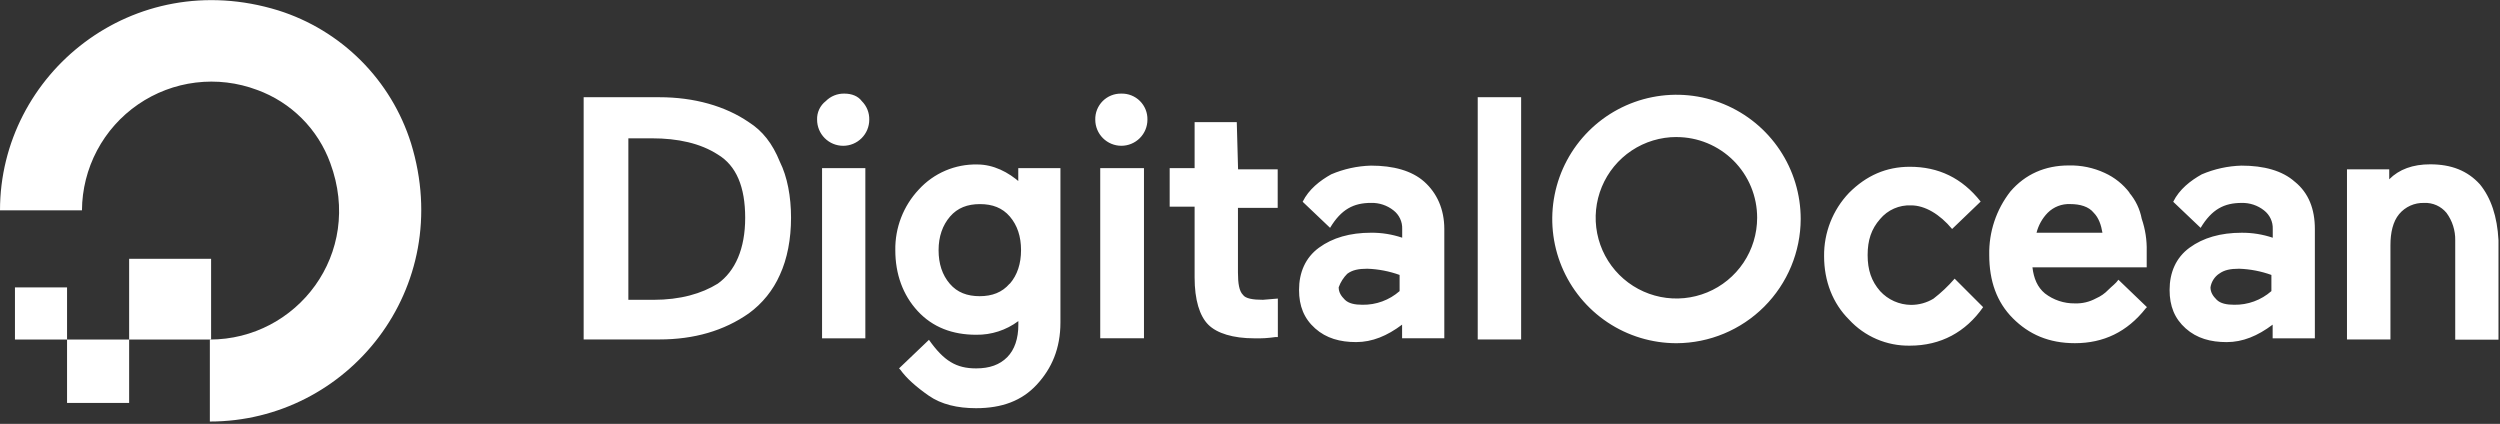 <svg width="289" height="49" viewBox="0 0 289 49" fill="none" xmlns="http://www.w3.org/2000/svg">
<rect x="0" y="0" width="289" height="49" fill="#333333" stroke="none"/>
<path d="M24.259 48.729V39.251C34.307 39.251 42.058 29.344 38.184 18.861C37.479 16.915 36.355 15.148 34.892 13.684C33.428 12.221 31.661 11.097 29.715 10.392C27.457 9.543 25.027 9.252 22.632 9.544C20.237 9.837 17.948 10.704 15.96 12.071C13.972 13.439 12.345 15.266 11.215 17.399C10.086 19.531 9.489 21.904 9.475 24.317H0C0 8.521 15.361 -3.971 32.154 1.2C35.763 2.333 39.044 4.322 41.719 6.997C44.394 9.672 46.382 12.954 47.515 16.563C52.683 33.365 40.193 48.729 24.259 48.729Z" fill="white"/>
<path d="M24.403 39.251H14.928V29.918H24.403M14.928 46.576H7.751V39.251H14.928V46.576ZM7.751 39.251H1.729V33.221H7.751M86.561 14.122C83.834 12.254 80.245 11.239 76.224 11.239H67.47V39.24H76.227C80.247 39.24 83.693 38.235 86.564 36.225C88.132 35.084 89.37 33.548 90.153 31.774C91.017 29.906 91.444 27.609 91.444 25.168C91.444 22.726 91.014 20.429 90.153 18.705C89.288 16.563 88.141 15.128 86.561 14.122ZM72.639 15.99H75.365C78.38 15.99 80.963 16.566 82.972 17.858C85.126 19.149 86.143 21.605 86.143 25.182C86.143 28.759 84.99 31.356 82.972 32.792C81.107 33.945 78.666 34.66 75.507 34.66H72.639V15.99ZM97.615 10.821C97.216 10.811 96.819 10.882 96.449 11.031C96.079 11.179 95.743 11.402 95.462 11.686C95.135 11.939 94.873 12.266 94.698 12.641C94.523 13.015 94.44 13.426 94.456 13.839C94.456 14.639 94.774 15.406 95.339 15.971C95.905 16.537 96.671 16.854 97.471 16.854C98.271 16.854 99.038 16.537 99.603 15.971C100.169 15.406 100.486 14.639 100.486 13.839C100.497 13.44 100.425 13.043 100.277 12.673C100.128 12.303 99.905 11.967 99.621 11.686C99.192 11.11 98.469 10.821 97.604 10.821M95.01 19.437H100.034V39.11H95.03V19.437M117.997 21.167C116.556 19.875 114.827 19.013 112.973 19.013C111.708 18.985 110.451 19.228 109.288 19.725C108.124 20.223 107.08 20.962 106.225 21.896C104.432 23.795 103.454 26.32 103.498 28.932C103.498 31.662 104.363 34.1 106.093 35.968C107.822 37.836 110.111 38.698 112.841 38.698C114.597 38.725 116.313 38.17 117.721 37.118V37.548C117.721 39.127 117.291 40.43 116.429 41.295C115.567 42.16 114.411 42.586 112.841 42.586C110.535 42.586 109.108 41.722 107.387 39.283L103.928 42.586L104.072 42.73C104.79 43.736 105.937 44.748 107.372 45.745C108.808 46.743 110.673 47.187 112.826 47.187C115.841 47.187 118.139 46.322 119.859 44.457C121.58 42.592 122.586 40.292 122.586 37.277V19.437H117.712V21.167H118M116.709 32.797C115.844 33.803 114.691 34.239 113.25 34.239C111.809 34.239 110.656 33.809 109.791 32.797C108.926 31.786 108.5 30.491 108.5 28.921C108.5 27.349 108.958 26.041 109.823 25.035C110.687 24.029 111.84 23.594 113.282 23.594C114.723 23.594 115.876 24.023 116.741 25.035C117.605 26.047 118.032 27.341 118.032 28.912C118.032 30.483 117.602 31.794 116.741 32.789M127.218 19.434H132.243V39.107H127.187V19.437M129.628 10.821C129.229 10.812 128.833 10.883 128.463 11.031C128.092 11.179 127.756 11.4 127.474 11.682C127.192 11.964 126.97 12.301 126.822 12.671C126.674 13.041 126.603 13.438 126.613 13.836C126.613 14.636 126.931 15.403 127.496 15.968C128.062 16.534 128.828 16.852 129.628 16.852C130.428 16.852 131.195 16.534 131.76 15.968C132.326 15.403 132.643 14.636 132.643 13.836C132.653 13.438 132.582 13.041 132.434 12.67C132.285 12.3 132.063 11.963 131.781 11.681C131.499 11.399 131.162 11.178 130.792 11.03C130.421 10.882 130.024 10.811 129.625 10.821M142.971 14.122H138.097V19.437H135.214V23.888H138.097V32.074C138.097 34.668 138.673 36.524 139.676 37.53C140.68 38.536 142.559 39.11 144.989 39.11C145.805 39.134 146.622 39.086 147.43 38.966H147.719V34.513L145.989 34.657C144.836 34.657 143.971 34.513 143.683 34.08C143.254 33.651 143.107 32.789 143.107 31.486V24.032H147.701V19.578H143.121L142.971 14.122ZM170.819 11.239H175.843V39.24H170.825V11.257M225.949 32.221C225.215 33.07 224.397 33.843 223.508 34.527C222.726 35.001 221.828 35.249 220.913 35.245C220.24 35.239 219.575 35.094 218.96 34.82C218.345 34.546 217.793 34.148 217.339 33.651C216.333 32.498 215.898 31.209 215.898 29.485C215.898 27.762 216.327 26.47 217.339 25.32C217.775 24.798 218.326 24.384 218.948 24.11C219.571 23.836 220.248 23.71 220.928 23.741C222.507 23.741 224.228 24.747 225.664 26.47L228.964 23.3C226.811 20.57 224.084 19.279 220.781 19.279C218.054 19.279 215.757 20.285 213.748 22.294C211.867 24.265 210.833 26.894 210.865 29.618C210.865 32.501 211.871 35.075 213.748 36.942C214.64 37.913 215.729 38.684 216.941 39.204C218.153 39.723 219.462 39.98 220.781 39.958C224.37 39.958 227.241 38.378 229.25 35.507L225.949 32.204M246.19 22.297C245.434 21.301 244.444 20.509 243.307 19.991C242.005 19.387 240.581 19.091 239.145 19.126C236.418 19.126 234.121 20.132 232.397 22.141C230.766 24.229 229.904 26.816 229.956 29.465C229.956 32.48 230.821 34.922 232.683 36.79C234.545 38.657 236.845 39.672 239.86 39.672C243.16 39.672 245.89 38.381 248.043 35.651L248.188 35.507L244.887 32.336C244.599 32.766 244.169 33.054 243.734 33.489C243.327 33.919 242.836 34.261 242.293 34.495C241.546 34.904 240.702 35.103 239.851 35.072C238.601 35.09 237.382 34.683 236.392 33.919C235.528 33.201 235.101 32.189 234.951 30.904H248.159V29.036C248.191 27.762 247.996 26.493 247.582 25.288C247.372 24.175 246.875 23.136 246.141 22.273M235.424 26.903C235.644 26.034 236.089 25.238 236.715 24.597C237.054 24.259 237.46 23.995 237.907 23.821C238.353 23.648 238.831 23.57 239.309 23.591C240.462 23.591 241.463 23.879 242.036 24.597C242.613 25.173 242.901 26.038 243.042 26.903H235.424ZM265.284 21.014C263.842 19.723 261.695 19.146 259.112 19.146C257.533 19.191 255.976 19.533 254.523 20.155C253.232 20.873 251.929 21.884 251.223 23.326L254.393 26.341C255.685 24.187 257.12 23.458 259.129 23.458C260.069 23.433 260.987 23.739 261.724 24.323C262.051 24.576 262.313 24.903 262.488 25.277C262.663 25.652 262.746 26.063 262.73 26.476V27.482C261.574 27.092 260.361 26.897 259.141 26.906C256.7 26.906 254.69 27.482 253.111 28.635C251.531 29.788 250.805 31.518 250.805 33.518C250.805 35.386 251.381 36.821 252.67 37.969C253.958 39.116 255.552 39.548 257.406 39.548C259.259 39.548 260.994 38.83 262.718 37.53V39.11H267.598V26.473C267.598 24.167 266.88 22.308 265.292 21.017M256.535 31.642C257.112 31.212 257.827 31.065 258.841 31.065C260.115 31.108 261.375 31.35 262.574 31.783V33.651C261.386 34.696 259.85 35.26 258.268 35.23C257.403 35.23 256.688 35.086 256.25 34.654C255.812 34.221 255.532 33.789 255.532 33.212C255.583 32.894 255.698 32.59 255.871 32.318C256.044 32.047 256.271 31.813 256.538 31.633M286.672 21.302C285.23 19.723 283.371 18.996 280.93 18.996C278.92 18.996 277.341 19.573 276.194 20.726V19.573H271.311V39.245H276.335V28.338C276.335 26.897 276.623 25.608 277.341 24.75C277.692 24.33 278.134 23.996 278.634 23.772C279.133 23.549 279.677 23.441 280.223 23.458C280.716 23.434 281.207 23.526 281.658 23.726C282.108 23.927 282.505 24.23 282.818 24.611C283.492 25.529 283.845 26.643 283.824 27.782V39.269H288.825V27.765C288.681 25.036 287.963 22.882 286.672 21.302ZM164.653 21.014C163.212 19.723 161.064 19.146 158.482 19.146C156.901 19.189 155.342 19.53 153.887 20.152C152.596 20.87 151.293 21.881 150.587 23.323L153.757 26.338C155.049 24.184 156.484 23.455 158.493 23.455C159.433 23.43 160.351 23.736 161.088 24.32C161.415 24.573 161.677 24.9 161.852 25.275C162.027 25.649 162.11 26.06 162.094 26.473V27.479C160.938 27.089 159.725 26.894 158.505 26.903C156.064 26.903 154.054 27.479 152.475 28.632C150.895 29.785 150.169 31.515 150.169 33.515C150.169 35.383 150.745 36.819 152.034 37.966C153.322 39.113 154.916 39.545 156.77 39.545C158.623 39.545 160.358 38.828 162.082 37.528V39.107H166.962V26.473C166.962 24.167 166.097 22.308 164.656 21.017M155.755 31.642C156.331 31.212 157.046 31.065 158.061 31.065C159.335 31.108 160.595 31.35 161.794 31.783V33.651C160.606 34.696 159.07 35.26 157.487 35.23C156.623 35.23 155.908 35.086 155.47 34.654C155.031 34.221 154.752 33.789 154.752 33.212C154.966 32.618 155.31 32.079 155.758 31.633M193.807 39.675C190.966 39.676 188.189 38.835 185.827 37.258C183.464 35.68 181.623 33.438 180.535 30.814C179.447 28.19 179.162 25.302 179.716 22.516C180.269 19.73 181.636 17.171 183.644 15.162C185.652 13.153 188.211 11.785 190.997 11.23C193.783 10.676 196.671 10.96 199.295 12.046C201.919 13.133 204.163 14.974 205.741 17.336C207.319 19.697 208.161 22.474 208.161 25.314C208.148 29.118 206.631 32.762 203.942 35.452C201.253 38.142 197.61 39.66 193.807 39.675ZM193.807 15.84C191.96 15.837 190.155 16.382 188.618 17.405C187.081 18.429 185.883 19.885 185.174 21.59C184.465 23.295 184.278 25.172 184.636 26.983C184.994 28.794 185.881 30.459 187.185 31.766C188.489 33.073 190.152 33.964 191.962 34.326C193.773 34.688 195.65 34.504 197.357 33.799C199.063 33.094 200.522 31.899 201.549 30.364C202.576 28.83 203.125 27.025 203.126 25.179C203.128 23.953 202.889 22.738 202.421 21.605C201.953 20.471 201.266 19.442 200.399 18.574C199.532 17.707 198.502 17.02 197.369 16.551C196.236 16.083 195.021 15.843 193.795 15.845" fill="white"/>
</svg>
